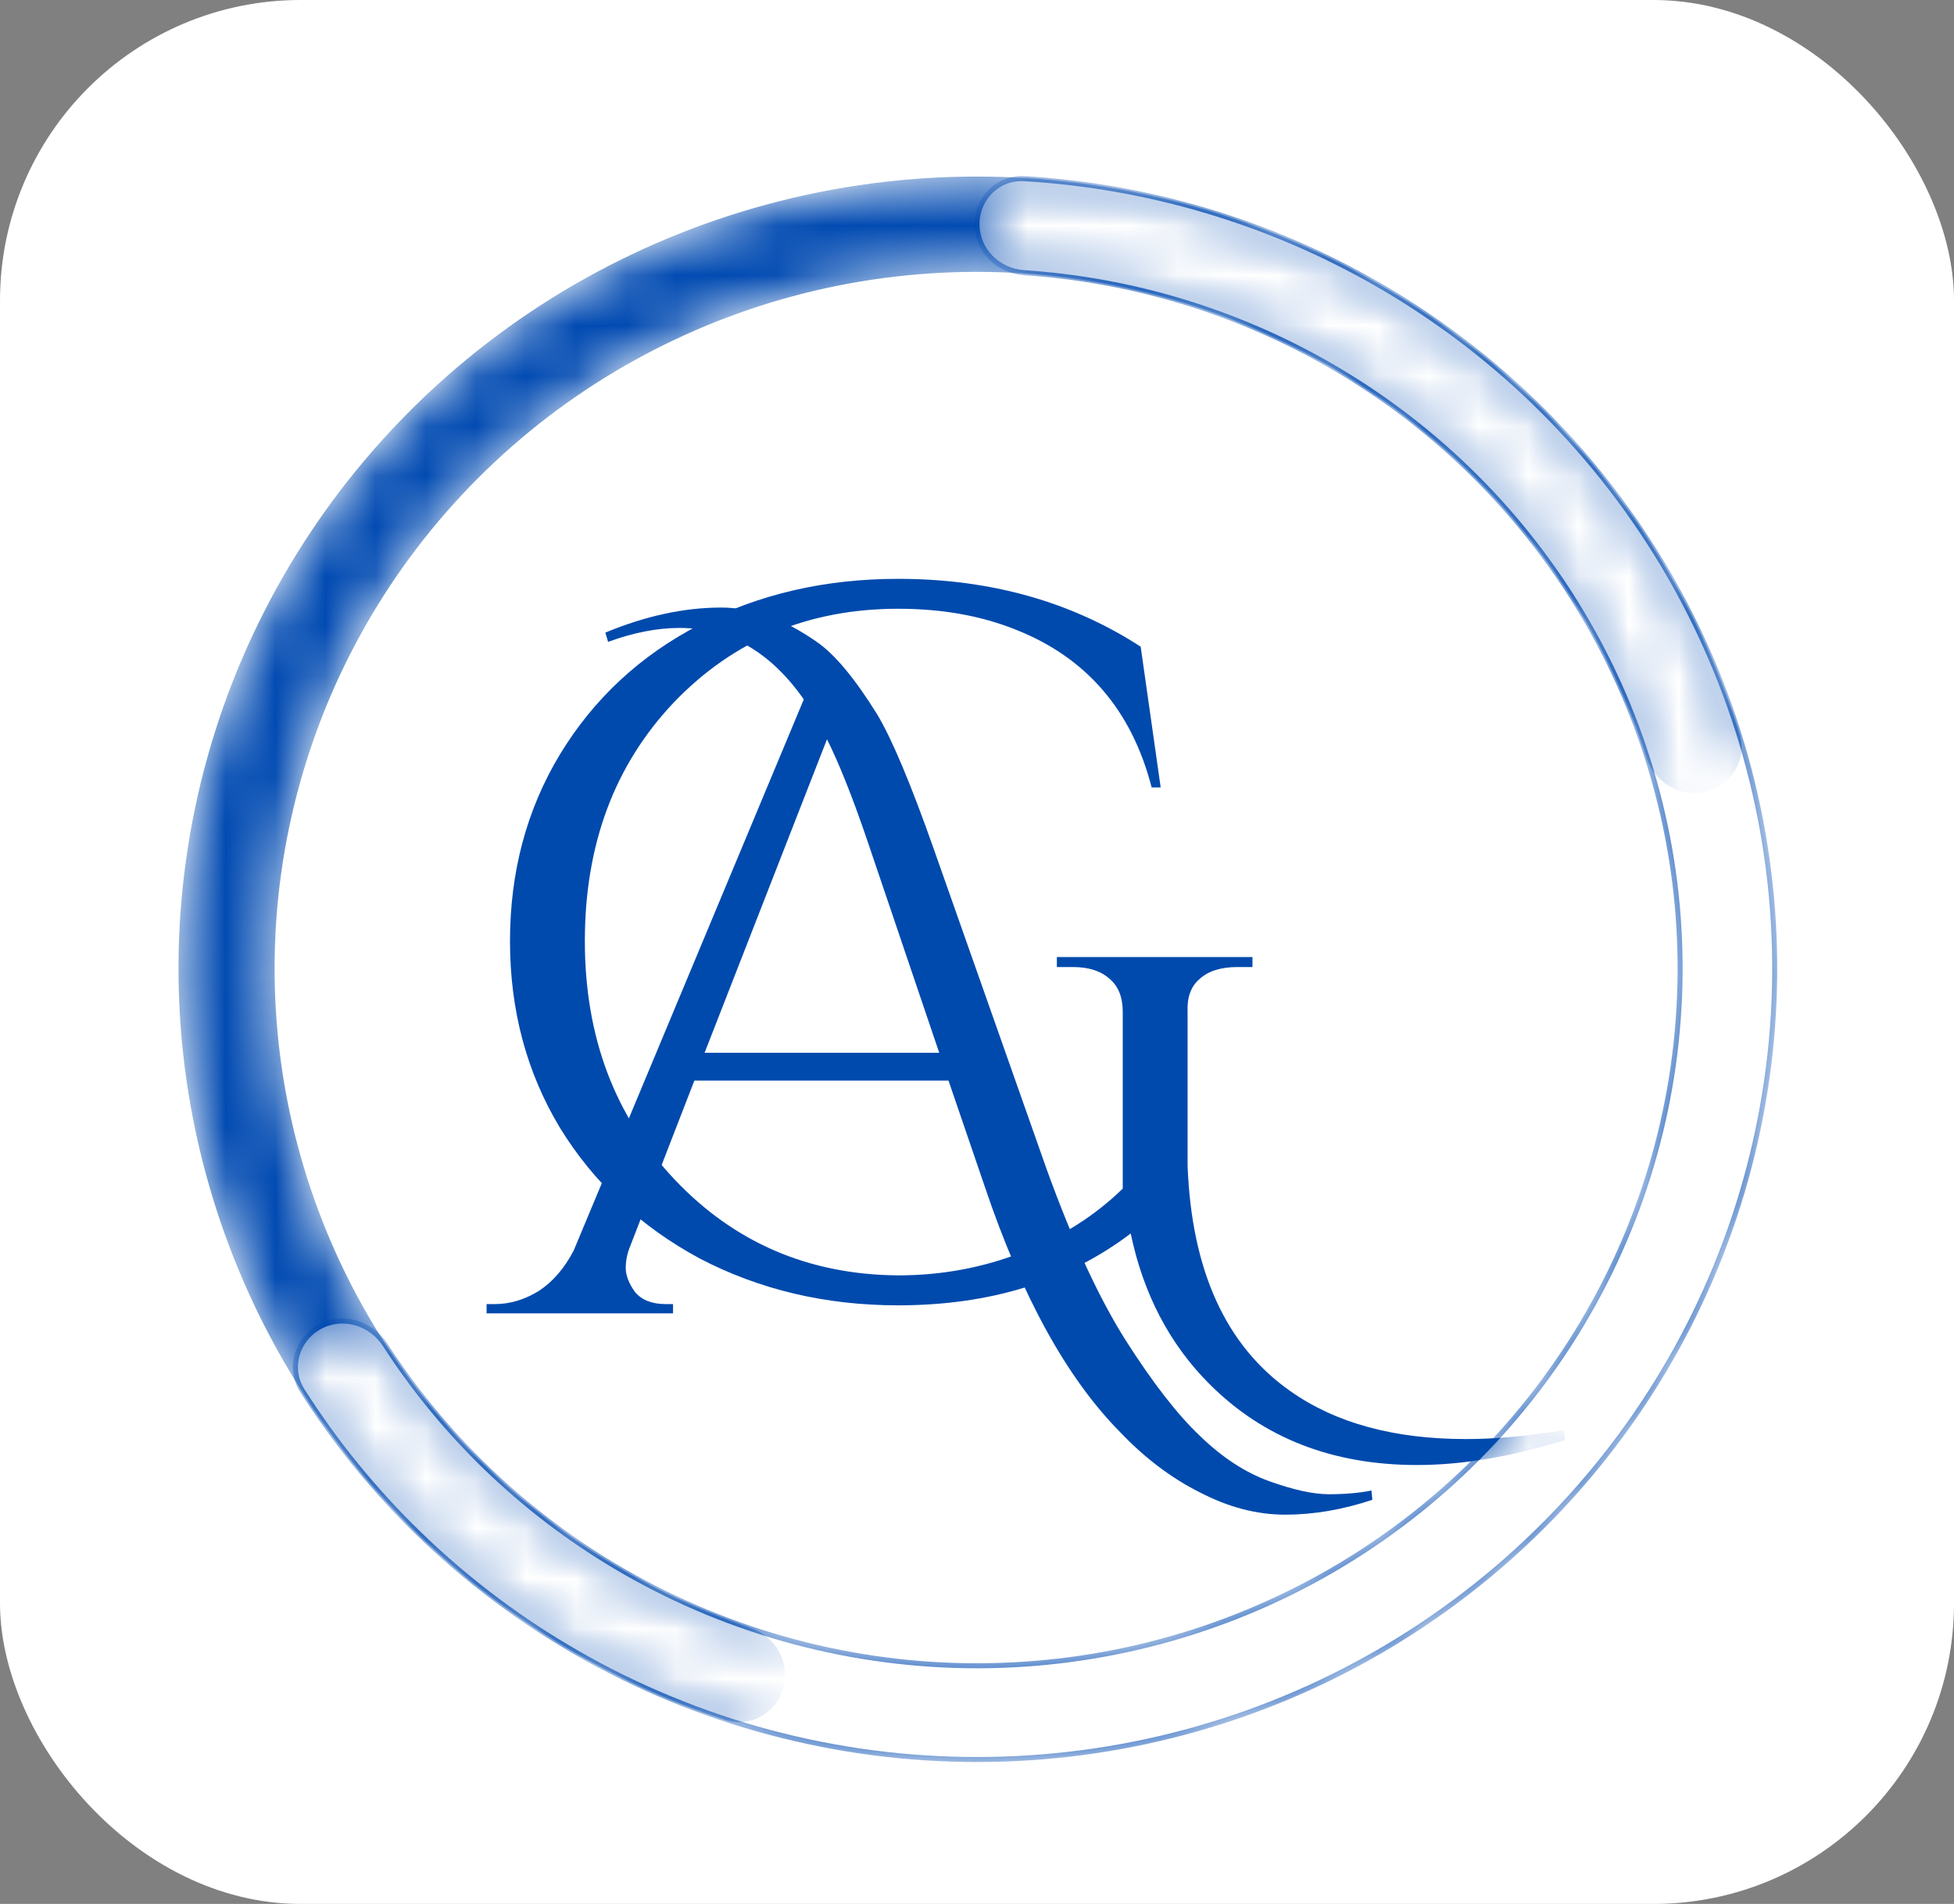 <svg width="39" height="38" viewBox="0 0 39 38" fill="none" xmlns="http://www.w3.org/2000/svg">
<rect x="0" y="0" width="39" height="38" fill="#808080" stroke="none"/>
<rect width="39" height="38" rx="6" fill="white"/>
<mask id="path-2-inside-1_714_19" fill="white">
<path d="M15.623 33.676C15.488 34.176 14.972 34.475 14.481 34.314C12.121 33.536 9.972 32.219 8.212 30.465C6.231 28.49 4.812 26.03 4.099 23.336C3.386 20.641 3.405 17.808 4.153 15.123C4.901 12.438 6.353 9.997 8.359 8.048C10.366 6.099 12.857 4.711 15.58 4.025C18.302 3.339 21.16 3.38 23.861 4.143C26.562 4.906 29.012 6.365 30.962 8.37C32.691 10.148 33.971 12.3 34.706 14.651C34.862 15.149 34.548 15.663 34.039 15.787V15.787C33.535 15.909 33.031 15.602 32.873 15.11C32.221 13.075 31.103 11.212 29.603 9.669C27.885 7.902 25.725 6.616 23.344 5.944C20.963 5.271 18.444 5.235 16.045 5.839C13.645 6.444 11.449 7.667 9.68 9.385C7.911 11.103 6.632 13.255 5.973 15.621C5.313 17.988 5.296 20.486 5.925 22.861C6.553 25.236 7.804 27.404 9.55 29.144C11.075 30.665 12.931 31.812 14.971 32.502C15.461 32.667 15.758 33.177 15.623 33.676V33.676Z"/>
</mask>
<path d="M15.623 33.676C15.488 34.176 14.972 34.475 14.481 34.314C12.121 33.536 9.972 32.219 8.212 30.465C6.231 28.49 4.812 26.03 4.099 23.336C3.386 20.641 3.405 17.808 4.153 15.123C4.901 12.438 6.353 9.997 8.359 8.048C10.366 6.099 12.857 4.711 15.58 4.025C18.302 3.339 21.16 3.38 23.861 4.143C26.562 4.906 29.012 6.365 30.962 8.37C32.691 10.148 33.971 12.3 34.706 14.651C34.862 15.149 34.548 15.663 34.039 15.787V15.787C33.535 15.909 33.031 15.602 32.873 15.11C32.221 13.075 31.103 11.212 29.603 9.669C27.885 7.902 25.725 6.616 23.344 5.944C20.963 5.271 18.444 5.235 16.045 5.839C13.645 6.444 11.449 7.667 9.68 9.385C7.911 11.103 6.632 13.255 5.973 15.621C5.313 17.988 5.296 20.486 5.925 22.861C6.553 25.236 7.804 27.404 9.55 29.144C11.075 30.665 12.931 31.812 14.971 32.502C15.461 32.667 15.758 33.177 15.623 33.676V33.676Z" fill="#024BB2" stroke="#004AAD" stroke-width="0.03" mask="url(#path-2-inside-1_714_19)"/>
<path d="M12.082 12.626C12.884 12.293 13.655 12.126 14.396 12.126C15.013 12.126 15.648 12.354 16.302 12.811C16.66 13.058 17.061 13.539 17.506 14.255C17.802 14.748 18.178 15.643 18.635 16.939L20.893 23.344C21.412 24.776 21.936 25.911 22.467 26.75C23.01 27.602 23.504 28.238 23.948 28.657C24.392 29.089 24.855 29.391 25.336 29.564C25.818 29.737 26.212 29.823 26.521 29.823C26.842 29.823 27.126 29.799 27.373 29.749L27.391 29.934C26.799 30.132 26.219 30.231 25.651 30.231C25.083 30.231 24.516 30.082 23.948 29.786C23.38 29.502 22.849 29.101 22.356 28.583C21.294 27.509 20.394 25.874 19.653 23.677L18.931 21.567H13.859L12.582 24.862C12.52 25.01 12.489 25.158 12.489 25.306C12.489 25.454 12.551 25.615 12.674 25.788C12.81 25.948 13.014 26.028 13.285 26.028H13.433V26.213H9.712V26.028H9.879C10.175 26.028 10.465 25.942 10.749 25.769C11.033 25.584 11.267 25.313 11.452 24.955L16.043 13.959C15.377 13.008 14.55 12.533 13.563 12.533C13.118 12.533 12.643 12.626 12.137 12.811L12.082 12.626ZM14.063 21.012H18.746L17.284 16.698C17 15.872 16.741 15.224 16.506 14.755L14.063 21.012Z" fill="#004AAD"/>
<path d="M28.284 29.24C26.598 29.24 25.217 28.702 24.142 27.626C23.345 26.83 22.82 25.827 22.568 24.619C21.307 25.575 19.76 26.053 17.927 26.053C16.48 26.053 15.159 25.741 13.964 25.117C12.782 24.479 11.852 23.61 11.175 22.508C10.511 21.405 10.179 20.164 10.179 18.783C10.179 17.402 10.511 16.16 11.175 15.058C11.852 13.943 12.782 13.08 13.964 12.469C15.146 11.858 16.467 11.553 17.927 11.553C19.76 11.553 21.373 12.004 22.767 12.907L23.166 15.716H22.986C22.588 14.175 21.685 13.126 20.278 12.569C19.587 12.29 18.804 12.15 17.927 12.15C16.135 12.15 14.641 12.775 13.446 14.023C12.264 15.271 11.673 16.858 11.673 18.783C11.673 20.695 12.271 22.282 13.466 23.543C14.661 24.805 16.148 25.442 17.927 25.455C18.79 25.455 19.614 25.303 20.397 24.997C21.18 24.692 21.851 24.267 22.409 23.723V20.197C22.409 19.905 22.323 19.686 22.15 19.54C21.977 19.381 21.732 19.301 21.413 19.301H21.094V19.102H24.998V19.301H24.699C24.367 19.301 24.115 19.381 23.942 19.54C23.77 19.686 23.69 19.905 23.703 20.197V23.264C23.783 25.362 24.467 26.863 25.755 27.766C26.658 28.403 27.826 28.722 29.26 28.722C29.858 28.722 30.509 28.662 31.212 28.543L31.232 28.742C30.17 29.074 29.187 29.24 28.284 29.24Z" fill="#004AAD"/>
<mask id="path-5-inside-2_714_19" fill="white">
<path d="M19.5 4.475C19.5 3.958 19.919 3.536 20.435 3.566C22.919 3.711 25.338 4.432 27.497 5.675C29.926 7.074 31.938 9.086 33.33 11.505C34.722 13.925 35.443 16.667 35.421 19.453C35.399 22.238 34.634 24.968 33.204 27.366C31.775 29.764 29.73 31.744 27.28 33.105C24.829 34.466 22.059 35.16 19.25 35.116C16.442 35.073 13.694 34.293 11.288 32.856C9.155 31.582 7.356 29.833 6.032 27.751C5.752 27.31 5.922 26.732 6.381 26.482V26.482C6.835 26.234 7.402 26.401 7.683 26.836C8.844 28.634 10.41 30.147 12.262 31.252C14.383 32.519 16.804 33.206 19.28 33.245C21.755 33.283 24.197 32.671 26.357 31.472C28.518 30.272 30.319 28.527 31.58 26.413C32.84 24.3 33.514 21.893 33.533 19.438C33.553 16.983 32.917 14.566 31.69 12.433C30.463 10.3 28.69 8.527 26.549 7.294C24.678 6.216 22.585 5.584 20.435 5.442C19.919 5.408 19.5 4.992 19.5 4.475V4.475Z"/>
</mask>
<path d="M19.5 4.475C19.5 3.958 19.919 3.536 20.435 3.566C22.919 3.711 25.338 4.432 27.497 5.675C29.926 7.074 31.938 9.086 33.33 11.505C34.722 13.925 35.443 16.667 35.421 19.453C35.399 22.238 34.634 24.968 33.204 27.366C31.775 29.764 29.73 31.744 27.28 33.105C24.829 34.466 22.059 35.16 19.25 35.116C16.442 35.073 13.694 34.293 11.288 32.856C9.155 31.582 7.356 29.833 6.032 27.751C5.752 27.31 5.922 26.732 6.381 26.482V26.482C6.835 26.234 7.402 26.401 7.683 26.836C8.844 28.634 10.41 30.147 12.262 31.252C14.383 32.519 16.804 33.206 19.28 33.245C21.755 33.283 24.197 32.671 26.357 31.472C28.518 30.272 30.319 28.527 31.58 26.413C32.84 24.3 33.514 21.893 33.533 19.438C33.553 16.983 32.917 14.566 31.69 12.433C30.463 10.3 28.69 8.527 26.549 7.294C24.678 6.216 22.585 5.584 20.435 5.442C19.919 5.408 19.5 4.992 19.5 4.475V4.475Z" fill="white" stroke="#024BB2" stroke-width="0.1" mask="url(#path-5-inside-2_714_19)"/>
</svg>
